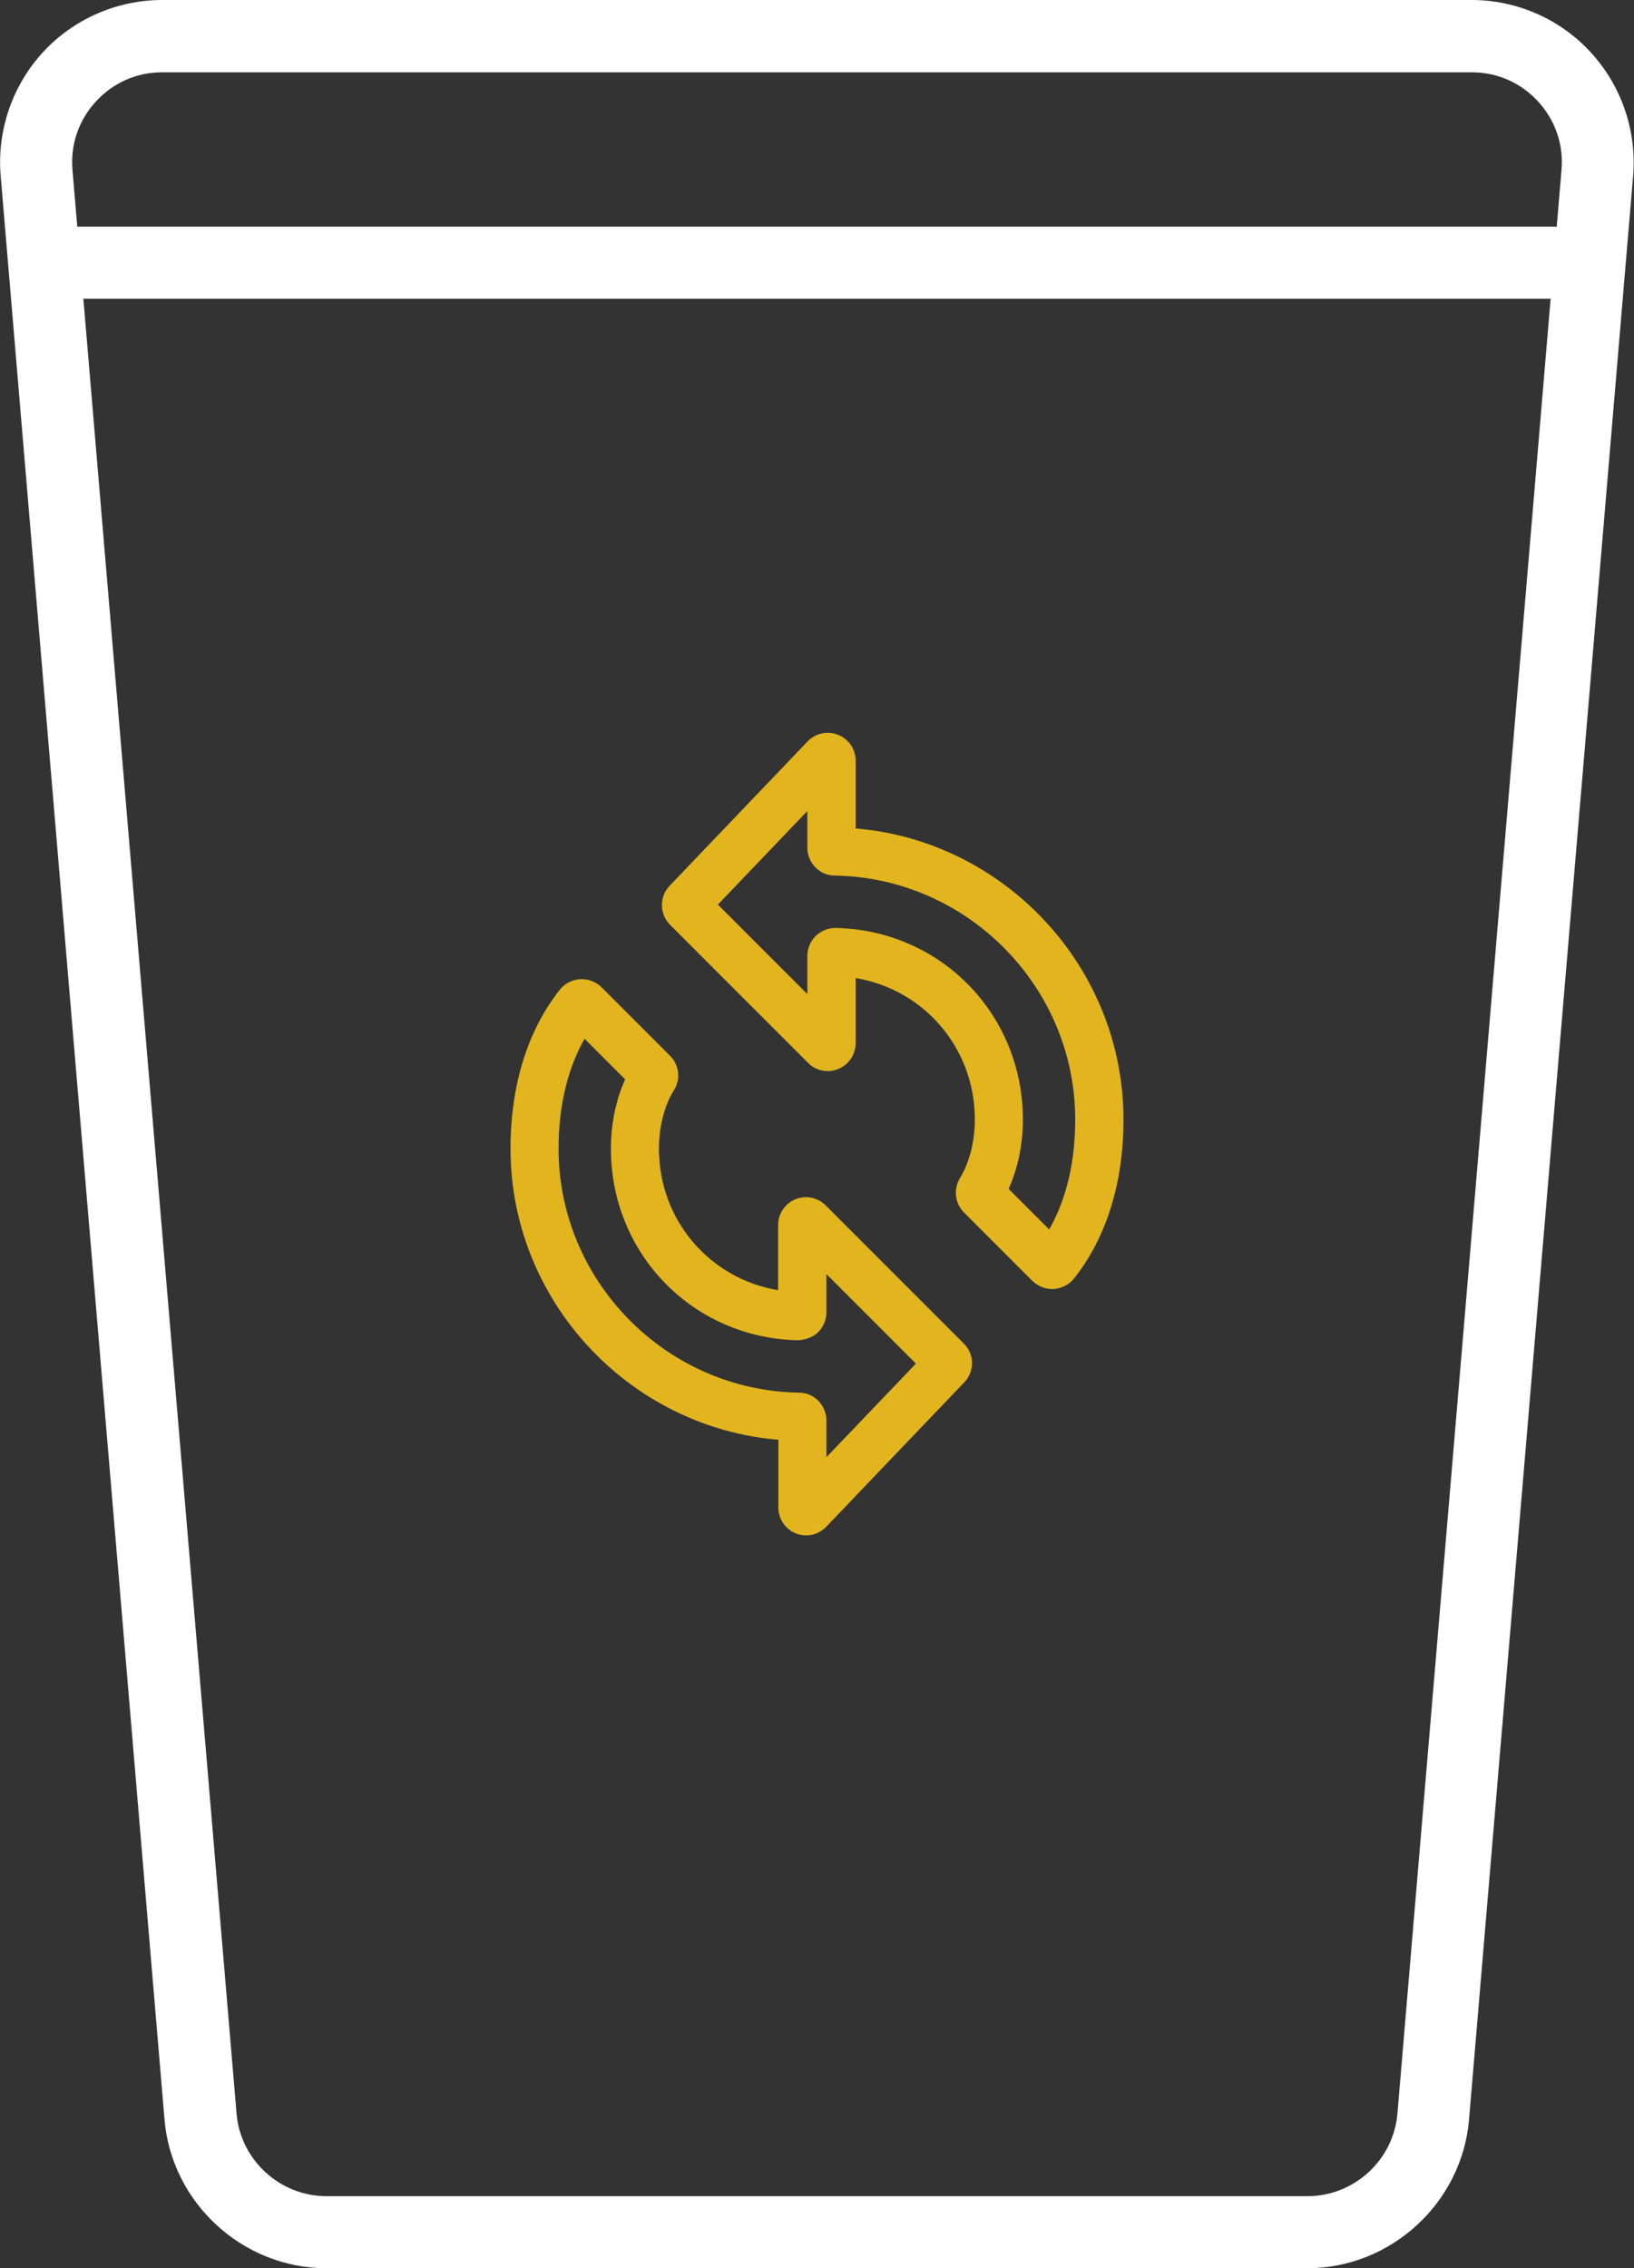 <svg xmlns="http://www.w3.org/2000/svg" id="Calque_1" data-name="Calque 1" viewBox="0 0 72.11 100.07"><rect x="0" y="0" width="72.11" height="100.07" fill="#333333" stroke="none"/><defs><style>      .cls-1 {        fill: #e2b51e;      }      .cls-2 {        fill: #fff;      }    </style></defs><g><path class="cls-1" d="M46.44,56.87c-.33,0-.64-.13-.88-.36l-3.02-3.02c-.4-.4-.47-1.02-.18-1.51.42-.68.66-1.62.66-2.59,0-3.16-2.25-5.74-5.26-6.24v2.87c0,.5-.3.95-.76,1.14-.46.19-.99.09-1.34-.27l-6.09-6.09c-.47-.47-.48-1.24-.02-1.72l6.09-6.37c.35-.36.88-.48,1.35-.29.47.19.77.64.77,1.14v2.99c6.59.55,11.82,6.13,11.82,12.84,0,2.79-.75,5.21-2.18,7.01-.22.28-.54.44-.9.47-.02,0-.05,0-.07,0ZM44.51,52.45l1.79,1.79c.94-1.63,1.15-3.49,1.15-4.85,0-5.85-4.76-10.67-10.61-10.76-.67,0-1.21-.56-1.21-1.23v-1.62l-3.95,4.13,3.95,3.95v-1.69c0-.33.14-.65.37-.88.24-.23.58-.36.89-.35,4.63.1,8.25,3.81,8.25,8.45,0,1.1-.22,2.16-.63,3.06ZM36.88,36.51h0,0ZM37.17,34.18h0s0,0,0,0Z"></path><path class="cls-1" d="M35.58,67.74c-.15,0-.31-.03-.46-.09-.47-.19-.77-.64-.77-1.14v-2.99c-6.59-.55-11.82-6.13-11.82-12.84,0-2.79.75-5.21,2.17-7.01.22-.28.55-.45.9-.47.34-.02.7.11.95.36l3.02,3.02c.4.4.48,1.03.17,1.52-.42.67-.66,1.61-.66,2.58,0,3.16,2.25,5.74,5.26,6.24v-2.87c0-.5.3-.95.76-1.14.46-.19.99-.08,1.34.27l6.09,6.09c.48.48.49,1.23.02,1.72l-6.09,6.37c-.24.25-.56.38-.89.38ZM34.94,65.89s0,0,0,0h0ZM25.8,45.83c-.94,1.63-1.15,3.49-1.15,4.85,0,5.85,4.76,10.67,10.61,10.76.67,0,1.21.56,1.21,1.23v1.62l3.95-4.13-3.95-3.95v1.69c0,.33-.14.65-.37.88s-.59.34-.89.35c-4.63-.1-8.25-3.81-8.25-8.45,0-1.1.22-2.16.63-3.06l-1.79-1.79ZM35.23,63.56h0,0ZM34.95,54.68h0s0,0,0,0ZM28.07,48.09h.01-.01Z"></path></g><g><path class="cls-2" d="M57.71,100.07H14.4c-3.69,0-6.83-2.88-7.14-6.56L.03,7.76c-.17-1.99.51-3.98,1.86-5.45C3.24.84,5.16,0,7.16,0h57.78c2,0,3.92.84,5.27,2.32,1.35,1.47,2.03,3.46,1.86,5.45l-7.24,85.74c-.31,3.68-3.45,6.56-7.14,6.56ZM7.16,3.19c-1.13,0-2.17.46-2.93,1.29s-1.13,1.9-1.03,3.03l7.24,85.74c.17,2.04,1.91,3.64,3.96,3.64h43.31c2.05,0,3.79-1.6,3.96-3.64l7.24-85.74c.1-1.12-.27-2.2-1.03-3.03s-1.8-1.29-2.93-1.29H7.16Z"></path><path class="cls-2" d="M68.6,13.18H3.1c-.88,0-1.59-.71-1.59-1.59s.71-1.59,1.59-1.59h65.51c.88,0,1.59.71,1.59,1.59s-.71,1.59-1.59,1.59Z"></path></g></svg>